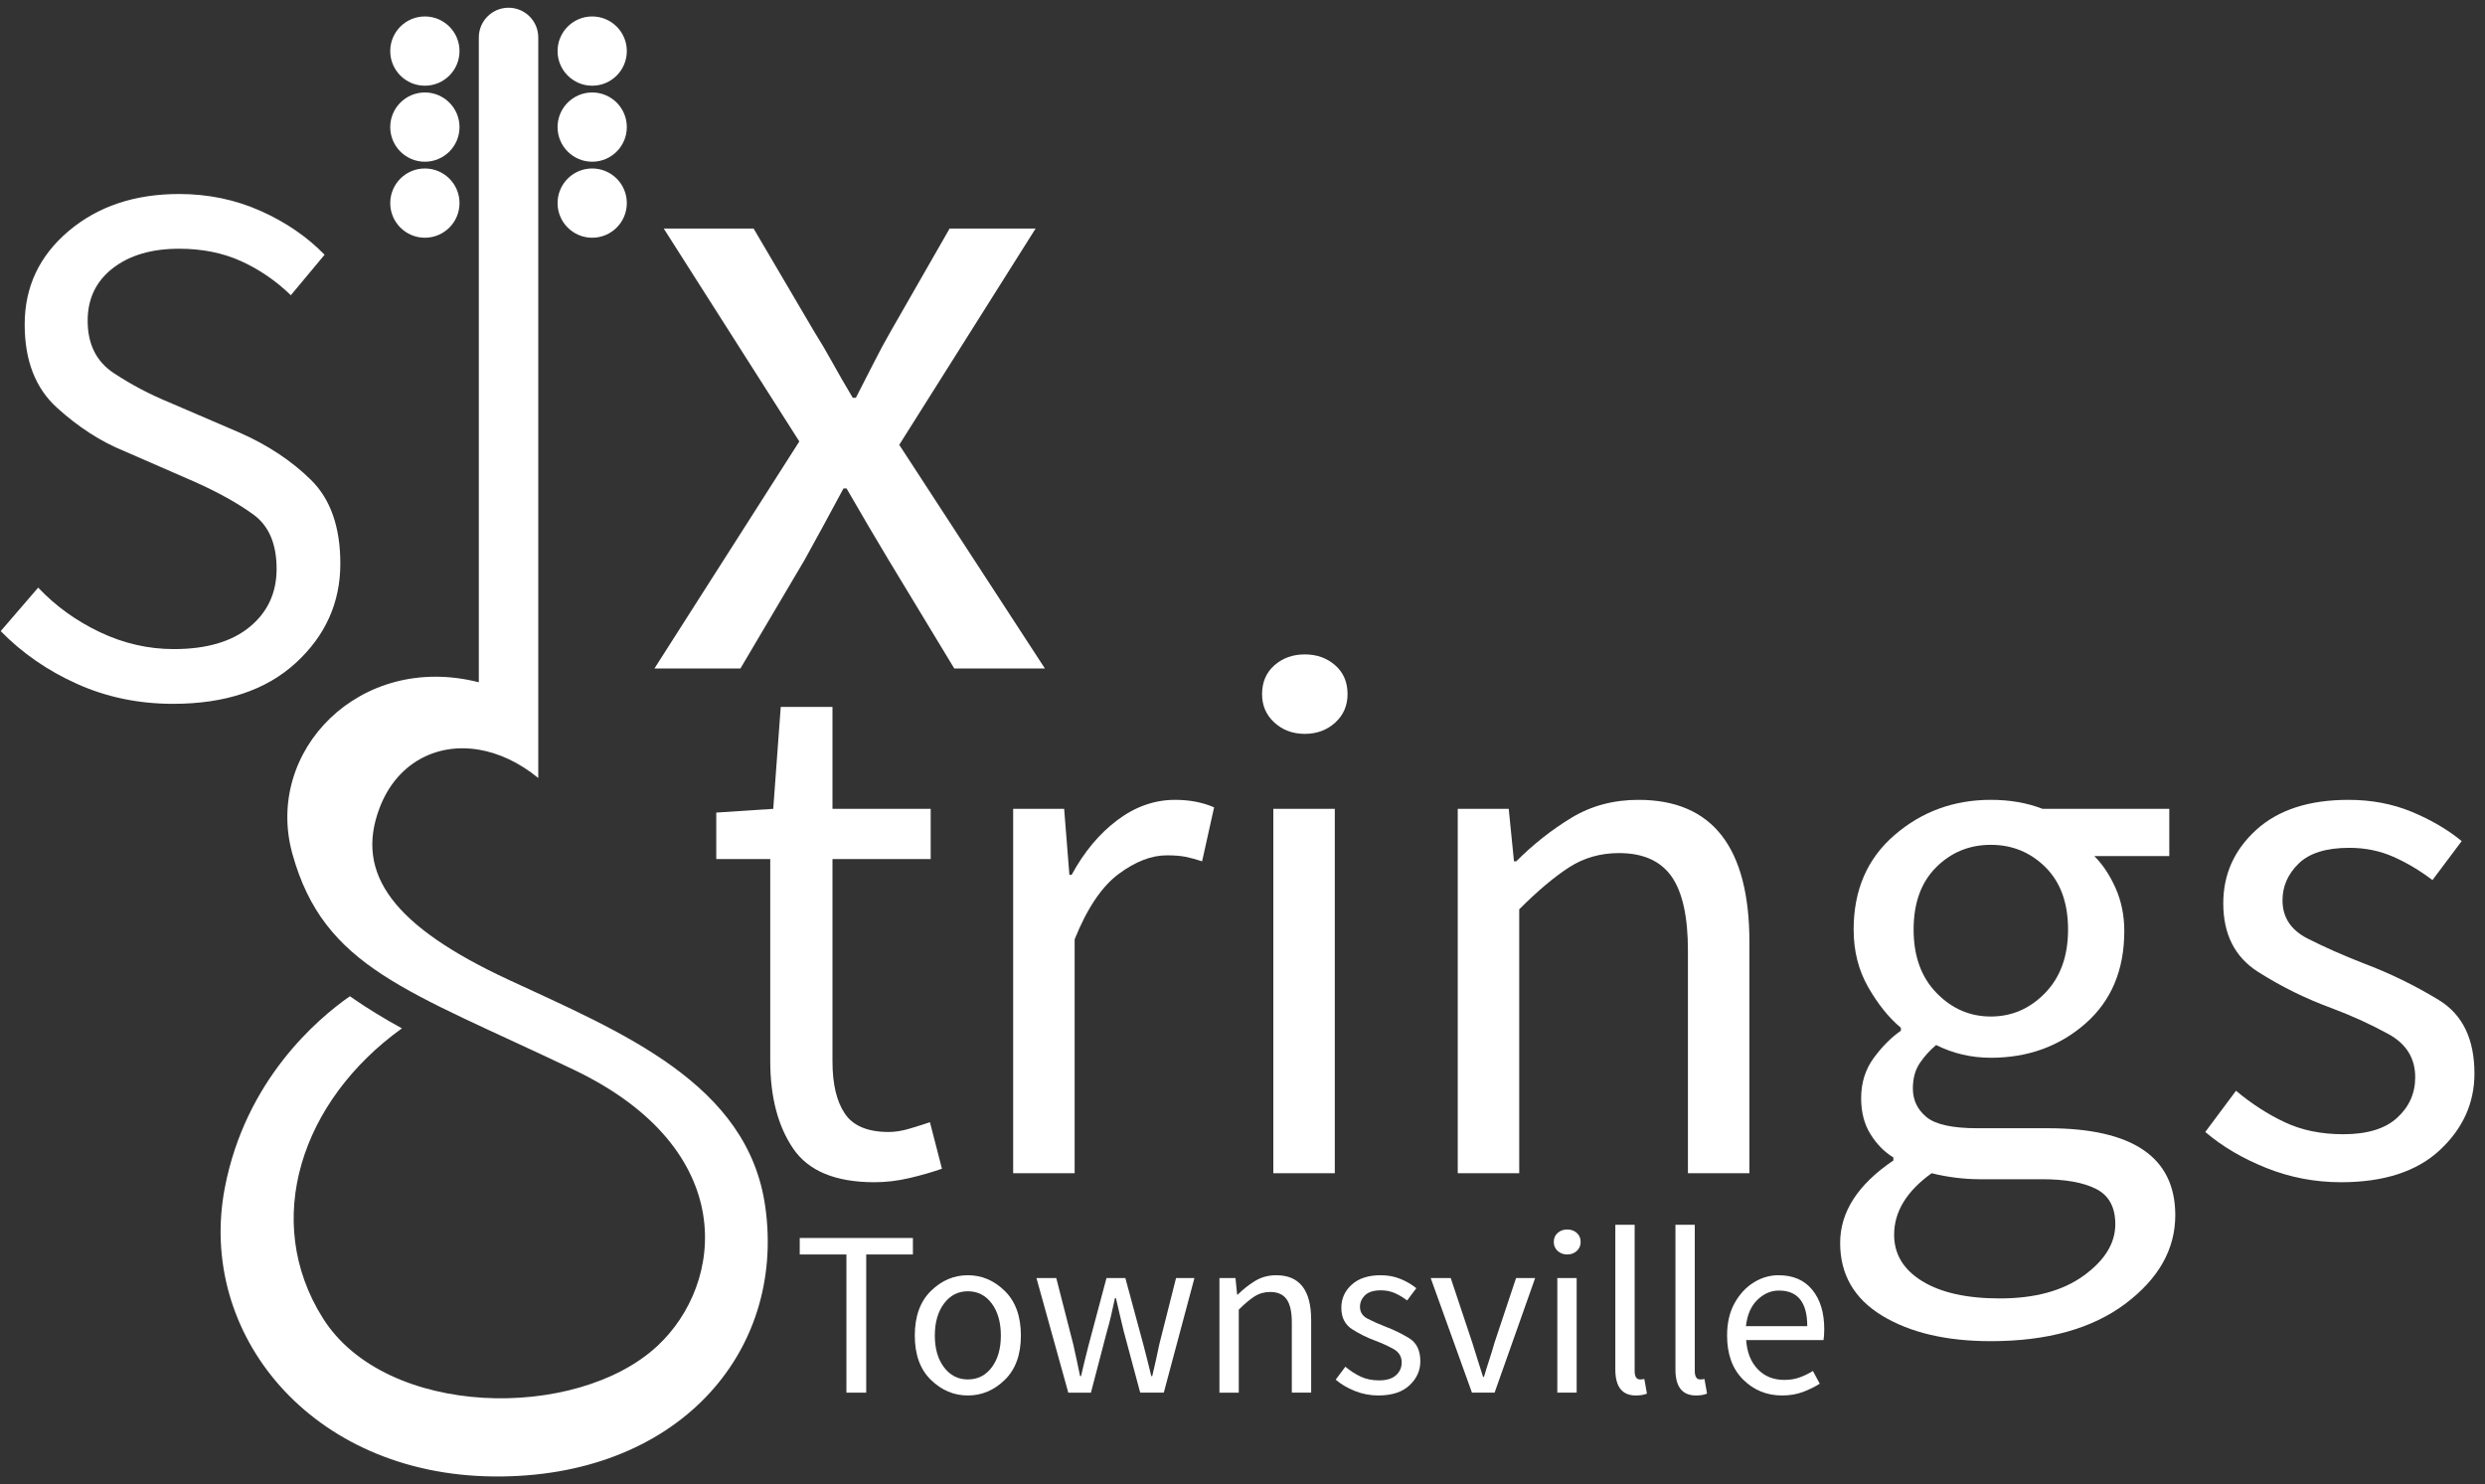 <?xml version="1.0" encoding="UTF-8" standalone="no"?><!DOCTYPE svg PUBLIC "-//W3C//DTD SVG 1.1//EN" "http://www.w3.org/Graphics/SVG/1.1/DTD/svg11.dtd"><svg width="100%" height="100%" viewBox="0 0 221 132" version="1.1" xmlns="http://www.w3.org/2000/svg" xmlns:xlink="http://www.w3.org/1999/xlink" xml:space="preserve" xmlns:serif="http://www.serif.com/" style="fill-rule:evenodd;clip-rule:evenodd;stroke-linejoin:round;stroke-miterlimit:2;"><rect x="0" y="0" width="221" height="132" fill="#333333" stroke="none"/><g id="Logo"><path d="M55.746,4.543c0,1.701 -1.379,3.08 -3.08,3.08c-1.701,0 -3.08,-1.379 -3.08,-3.08c0,-1.701 1.379,-3.08 3.08,-3.08c1.701,0 3.08,1.379 3.08,3.08" style="fill:#fefffe;"/><path d="M55.746,11.303c0,1.701 -1.379,3.08 -3.08,3.08c-1.701,0 -3.08,-1.379 -3.08,-3.08c0,-1.701 1.379,-3.08 3.08,-3.08c1.701,0 3.08,1.379 3.08,3.08" style="fill:#fefffe;"/><path d="M55.746,18.063c0,1.701 -1.379,3.08 -3.08,3.08c-1.701,0 -3.08,-1.379 -3.08,-3.08c0,-1.701 1.379,-3.08 3.08,-3.08c1.701,0 3.08,1.379 3.08,3.08" style="fill:#fefffe;"/><path d="M40.866,4.543c0,1.701 -1.38,3.08 -3.081,3.08c-1.701,0 -3.08,-1.379 -3.08,-3.08c0,-1.701 1.379,-3.08 3.08,-3.08c1.701,0 3.081,1.379 3.081,3.08" style="fill:#fefffe;"/><path d="M40.866,11.303c0,1.701 -1.38,3.08 -3.081,3.08c-1.701,0 -3.08,-1.379 -3.08,-3.08c0,-1.701 1.379,-3.08 3.08,-3.08c1.701,0 3.081,1.379 3.081,3.08" style="fill:#fefffe;"/><path d="M40.866,18.063c0,1.701 -1.38,3.08 -3.081,3.08c-1.701,0 -3.08,-1.379 -3.08,-3.08c0,-1.701 1.379,-3.08 3.08,-3.08c1.701,0 3.081,1.379 3.081,3.08" style="fill:#fefffe;"/><path d="M68.061,107.336c-1.533,-10.983 -12.757,-15.518 -22.842,-20.205c-10.139,-4.714 -13.726,-9.369 -11.451,-15.306c1.508,-3.936 5.014,-5.788 8.814,-5.152c1.756,0.294 3.575,1.12 5.288,2.518l0,-65.86c0,-0.729 -0.296,-1.391 -0.774,-1.869c-0.48,-0.479 -1.14,-0.774 -1.871,-0.774c-1.459,0 -2.643,1.184 -2.643,2.643l0,57.347c-10.587,-2.699 -19.117,6.125 -16.578,15.262c2.822,10.16 10.249,12.135 25.034,19.203c14.785,7.069 13.386,19.024 7.422,24.563c-7.205,6.692 -24.151,6.421 -29.747,-2.474c-5.47,-8.694 -1.907,-19.358 7.031,-25.774c-1.475,-0.807 -3.067,-1.761 -4.629,-2.855c-2.919,2.037 -9.278,7.46 -11.12,17.025c-2.491,12.942 7.599,25.506 23.857,25.682c16.257,0.177 26.033,-10.911 24.209,-23.974" style="fill:#fefffe;"/><path d="M77.769,105.142c-3.468,0 -5.88,-1.001 -7.235,-3.001c-1.357,-2 -2.034,-4.601 -2.034,-7.801l0,-17.937l-4.801,0l0,-4.134l5.068,-0.334l0.667,-9.068l4.601,0l0,9.068l8.735,0l0,4.468l-8.735,0l0,18.003c0,2.001 0.366,3.546 1.1,4.634c0.733,1.09 2.033,1.634 3.9,1.634c0.578,0 1.201,-0.1 1.868,-0.3c0.666,-0.2 1.266,-0.389 1.8,-0.567l1.067,4.134c-0.89,0.312 -1.857,0.589 -2.901,0.834c-1.045,0.244 -2.078,0.367 -3.1,0.367" style="fill:#fefffe;"/><path d="M90.104,104.342l0,-32.407l4.534,0l0.467,5.868l0.2,0c1.111,-2.044 2.467,-3.667 4.068,-4.868c1.6,-1.2 3.311,-1.8 5.134,-1.8c1.289,0 2.444,0.223 3.467,0.667l-1.067,4.801c-0.533,-0.177 -1.023,-0.311 -1.467,-0.4c-0.444,-0.089 -1,-0.134 -1.666,-0.134c-1.379,0 -2.813,0.557 -4.301,1.667c-1.49,1.112 -2.791,3.046 -3.901,5.801l0,20.805l-5.468,0Z" style="fill:#fefffe;"/><path d="M113.241,71.935l5.468,0l0,32.407l-5.468,0l0,-32.407Zm2.8,-6.668c-1.066,0 -1.967,-0.333 -2.7,-1c-0.733,-0.667 -1.1,-1.511 -1.1,-2.534c0,-1.067 0.367,-1.922 1.1,-2.567c0.733,-0.644 1.634,-0.967 2.7,-0.967c1.067,0 1.968,0.323 2.701,0.967c0.734,0.645 1.1,1.5 1.1,2.567c0,1.023 -0.366,1.867 -1.1,2.534c-0.733,0.667 -1.634,1 -2.701,1" style="fill:#fefffe;"/><path d="M129.643,104.342l0,-32.407l4.534,0l0.467,4.668l0.2,0c1.511,-1.511 3.145,-2.801 4.901,-3.868c1.756,-1.066 3.745,-1.6 5.968,-1.6c6.578,0 9.869,4.224 9.869,12.669l0,20.538l-5.468,0l0,-19.804c0,-3.023 -0.49,-5.223 -1.467,-6.602c-0.978,-1.377 -2.534,-2.067 -4.668,-2.067c-1.645,0 -3.123,0.423 -4.434,1.267c-1.311,0.845 -2.79,2.09 -4.434,3.734l0,23.472l-5.468,0Z" style="fill:#fefffe;"/><path d="M177.052,90.405c1.867,0 3.478,-0.7 4.835,-2.1c1.355,-1.4 2.033,-3.278 2.033,-5.634c0,-2.356 -0.666,-4.201 -2,-5.535c-1.334,-1.333 -2.957,-2 -4.868,-2c-1.912,0 -3.534,0.667 -4.867,2c-1.334,1.334 -2.001,3.179 -2.001,5.535c0,2.356 0.677,4.234 2.034,5.634c1.356,1.4 2.967,2.1 4.834,2.1m0.8,25.072c3.111,0 5.602,-0.678 7.469,-2.034c1.867,-1.356 2.8,-2.878 2.8,-4.567c0,-1.512 -0.567,-2.557 -1.7,-3.134c-1.134,-0.579 -2.745,-0.867 -4.835,-0.867l-5.601,0c-0.623,0 -1.3,-0.045 -2.033,-0.133c-0.734,-0.09 -1.457,-0.223 -2.167,-0.4c-2.224,1.6 -3.334,3.422 -3.334,5.467c0,1.734 0.833,3.111 2.5,4.134c1.667,1.022 3.968,1.534 6.901,1.534m-0.8,3.801c-3.957,0 -7.179,-0.757 -9.668,-2.267c-2.49,-1.512 -3.734,-3.668 -3.734,-6.468c0,-2.757 1.577,-5.201 4.734,-7.335l0,-0.267c-0.8,-0.488 -1.479,-1.177 -2.034,-2.067c-0.556,-0.889 -0.833,-1.955 -0.833,-3.2c0,-1.378 0.377,-2.578 1.133,-3.601c0.756,-1.022 1.556,-1.822 2.401,-2.401l0,-0.266c-1.067,-0.889 -2.034,-2.089 -2.901,-3.601c-0.867,-1.511 -1.3,-3.223 -1.3,-5.134c0,-3.512 1.211,-6.312 3.634,-8.402c2.422,-2.089 5.278,-3.134 8.568,-3.134c1.689,0 3.223,0.267 4.601,0.8l11.269,0l0,4.201l-6.668,0c0.756,0.756 1.389,1.712 1.9,2.867c0.511,1.157 0.767,2.424 0.767,3.801c0,3.467 -1.156,6.213 -3.467,8.235c-2.312,2.023 -5.113,3.034 -8.402,3.034c-1.733,0 -3.357,-0.377 -4.867,-1.134c-0.579,0.49 -1.067,1.034 -1.467,1.634c-0.4,0.6 -0.6,1.345 -0.6,2.234c0,1.023 0.4,1.867 1.2,2.534c0.8,0.666 2.311,1 4.534,1l6.268,0c7.557,0 11.335,2.578 11.335,7.735c0,3.022 -1.478,5.644 -4.434,7.868c-2.957,2.222 -6.946,3.334 -11.969,3.334" style="fill:#fefffe;"/><path d="M208.192,105.142c-2.312,0 -4.524,-0.423 -6.635,-1.267c-2.112,-0.844 -3.924,-1.911 -5.434,-3.201l2.733,-3.667c1.378,1.156 2.823,2.09 4.335,2.8c1.51,0.712 3.244,1.067 5.201,1.067c2.133,0 3.734,-0.488 4.8,-1.467c1.067,-0.977 1.601,-2.177 1.601,-3.6c0,-1.689 -0.79,-2.968 -2.367,-3.835c-1.579,-0.866 -3.257,-1.633 -5.035,-2.3c-2.312,-0.844 -4.501,-1.922 -6.568,-3.234c-2.067,-1.311 -3.1,-3.344 -3.1,-6.101c0,-2.578 0.977,-4.756 2.934,-6.535c1.955,-1.777 4.689,-2.667 8.201,-2.667c2.045,0 3.923,0.356 5.635,1.067c1.711,0.712 3.189,1.578 4.434,2.6l-2.601,3.468c-1.111,-0.844 -2.267,-1.534 -3.467,-2.067c-1.2,-0.534 -2.512,-0.801 -3.934,-0.801c-2.045,0 -3.545,0.467 -4.501,1.401c-0.956,0.933 -1.433,2.023 -1.433,3.267c0,1.512 0.743,2.645 2.233,3.401c1.489,0.756 3.145,1.49 4.968,2.2c2.356,0.89 4.589,1.979 6.701,3.268c2.111,1.289 3.167,3.467 3.167,6.534c0,2.623 -1.023,4.891 -3.067,6.801c-2.045,1.912 -4.979,2.868 -8.801,2.868" style="fill:#fefffe;"/><path d="M15.399,62.596c-3.068,0 -5.913,-0.59 -8.535,-1.767c-2.624,-1.177 -4.891,-2.744 -6.802,-4.701l3.334,-3.867c1.556,1.645 3.389,2.967 5.501,3.967c2.111,1 4.301,1.5 6.568,1.5c2.889,0 5.134,-0.655 6.735,-1.967c1.6,-1.31 2.4,-3.034 2.4,-5.167c0,-2.223 -0.689,-3.834 -2.067,-4.835c-1.378,-1 -3.112,-1.967 -5.201,-2.9l-6.268,-2.734c-2.09,-0.844 -4.09,-2.134 -6.001,-3.868c-1.912,-1.733 -2.867,-4.2 -2.867,-7.401c0,-3.334 1.3,-6.101 3.901,-8.302c2.6,-2.2 5.878,-3.3 9.835,-3.3c2.578,0 4.99,0.5 7.235,1.5c2.244,1 4.144,2.301 5.701,3.901l-3.001,3.601c-1.333,-1.289 -2.812,-2.301 -4.434,-3.034c-1.623,-0.734 -3.457,-1.101 -5.501,-1.101c-2.445,0 -4.412,0.579 -5.901,1.734c-1.49,1.157 -2.234,2.712 -2.234,4.668c0,2.09 0.777,3.645 2.334,4.667c1.555,1.023 3.2,1.89 4.934,2.601l6.201,2.667c2.534,1.112 4.668,2.523 6.402,4.234c1.733,1.712 2.6,4.19 2.6,7.435c0,3.467 -1.323,6.413 -3.967,8.835c-2.646,2.423 -6.28,3.634 -10.902,3.634" style="fill:#fefffe;"/><path d="M58.203,59.45l12.883,-20.189l-12.056,-18.934l7.991,0l5.374,9.139c0.551,0.876 1.09,1.791 1.619,2.747c0.527,0.956 1.137,2.011 1.826,3.166l0.275,0c0.596,-1.155 1.137,-2.21 1.619,-3.166c0.482,-0.956 0.975,-1.871 1.481,-2.747l5.236,-9.139l7.647,0l-12.125,19.233l12.952,19.89l-8.06,0l-5.856,-9.677c-0.598,-0.994 -1.195,-2.001 -1.792,-3.016c-0.597,-1.015 -1.24,-2.12 -1.929,-3.315l-0.275,0c-0.644,1.195 -1.24,2.3 -1.791,3.315c-0.552,1.015 -1.103,2.022 -1.654,3.016l-5.718,9.677l-7.647,0Z" style="fill:#fefffe;"/><path d="M75.275,123.857l0,-12.289l-4.152,0l0,-1.467l10.065,0l0,1.467l-4.152,0l0,12.289l-1.761,0Z" style="fill:#fefffe;"/><path d="M86.074,122.682c0.881,0 1.59,-0.359 2.129,-1.079c0.538,-0.72 0.807,-1.66 0.807,-2.821c0,-1.174 -0.269,-2.125 -0.807,-2.852c-0.539,-0.727 -1.248,-1.09 -2.129,-1.09c-0.867,0 -1.573,0.363 -2.118,1.09c-0.545,0.727 -0.818,1.678 -0.818,2.852c0,1.161 0.273,2.101 0.818,2.821c0.545,0.72 1.251,1.079 2.118,1.079m0,1.426c-1.244,0 -2.342,-0.464 -3.292,-1.394c-0.951,-0.93 -1.426,-2.24 -1.426,-3.932c0,-1.705 0.475,-3.027 1.426,-3.963c0.95,-0.937 2.048,-1.405 3.292,-1.405c1.244,0 2.342,0.468 3.292,1.405c0.951,0.936 1.426,2.258 1.426,3.963c0,1.692 -0.475,3.002 -1.426,3.932c-0.95,0.93 -2.048,1.394 -3.292,1.394" style="fill:#fefffe;"/><path d="M95.007,123.857l-2.831,-10.192l1.762,0l1.51,5.893c0.111,0.489 0.216,0.965 0.314,1.426c0.098,0.461 0.196,0.93 0.294,1.405l0.084,0c0.111,-0.475 0.223,-0.947 0.335,-1.416c0.112,-0.468 0.231,-0.94 0.357,-1.415l1.572,-5.893l1.678,0l1.594,5.893c0.125,0.489 0.248,0.965 0.367,1.426c0.118,0.461 0.234,0.93 0.346,1.405l0.084,0c0.111,-0.475 0.22,-0.944 0.324,-1.405c0.105,-0.461 0.207,-0.937 0.305,-1.426l1.489,-5.893l1.635,0l-2.726,10.192l-2.097,0l-1.468,-5.473c-0.126,-0.49 -0.241,-0.972 -0.346,-1.447c-0.105,-0.475 -0.22,-0.972 -0.346,-1.489l-0.084,0c-0.112,0.517 -0.224,1.02 -0.335,1.51c-0.112,0.489 -0.238,0.971 -0.378,1.447l-1.426,5.452l-2.013,0Z" style="fill:#fefffe;"/><path d="M108.449,123.857l0,-10.192l1.426,0l0.147,1.468l0.062,0c0.475,-0.475 0.989,-0.88 1.542,-1.216c0.552,-0.335 1.177,-0.503 1.876,-0.503c2.069,0 3.104,1.328 3.104,3.984l0,6.459l-1.72,0l0,-6.228c0,-0.951 -0.154,-1.643 -0.461,-2.076c-0.308,-0.434 -0.797,-0.65 -1.468,-0.65c-0.517,0 -0.982,0.133 -1.394,0.398c-0.413,0.266 -0.878,0.657 -1.395,1.174l0,7.382l-1.719,0Z" style="fill:#fefffe;"/><path d="M122.582,124.108c-0.727,0 -1.422,-0.133 -2.086,-0.398c-0.664,-0.265 -1.234,-0.601 -1.709,-1.007l0.86,-1.153c0.433,0.364 0.887,0.657 1.362,0.881c0.476,0.224 1.021,0.335 1.636,0.335c0.671,0 1.175,-0.153 1.51,-0.461c0.336,-0.307 0.503,-0.685 0.503,-1.132c0,-0.531 -0.248,-0.934 -0.744,-1.206c-0.497,-0.273 -1.024,-0.514 -1.583,-0.724c-0.727,-0.265 -1.416,-0.604 -2.066,-1.017c-0.65,-0.412 -0.975,-1.051 -0.975,-1.918c0,-0.811 0.307,-1.496 0.923,-2.055c0.615,-0.559 1.474,-0.839 2.579,-0.839c0.643,0 1.234,0.112 1.772,0.335c0.538,0.224 1.003,0.497 1.395,0.818l-0.818,1.091c-0.35,-0.266 -0.713,-0.483 -1.091,-0.651c-0.377,-0.167 -0.79,-0.251 -1.237,-0.251c-0.643,0 -1.115,0.147 -1.416,0.44c-0.3,0.294 -0.45,0.636 -0.45,1.028c0,0.475 0.234,0.832 0.702,1.069c0.468,0.238 0.989,0.469 1.562,0.692c0.741,0.28 1.444,0.622 2.108,1.028c0.664,0.405 0.996,1.09 0.996,2.055c0,0.825 -0.322,1.538 -0.965,2.139c-0.643,0.601 -1.566,0.901 -2.768,0.901" style="fill:#fefffe;"/><path d="M130.907,123.857l-3.67,-10.192l1.783,0l1.929,5.788c0.154,0.503 0.311,1.007 0.472,1.51c0.161,0.503 0.318,1 0.472,1.489l0.084,0c0.139,-0.489 0.293,-0.986 0.461,-1.489c0.168,-0.503 0.321,-1.007 0.461,-1.51l1.93,-5.788l1.698,0l-3.607,10.192l-2.013,0Z" style="fill:#fefffe;"/><path d="M138.498,113.665l1.72,0l0,10.192l-1.72,0l0,-10.192Zm0.881,-2.097c-0.336,0 -0.619,-0.105 -0.849,-0.314c-0.231,-0.21 -0.346,-0.475 -0.346,-0.797c0,-0.335 0.115,-0.605 0.346,-0.807c0.23,-0.203 0.513,-0.304 0.849,-0.304c0.335,0 0.619,0.101 0.849,0.304c0.231,0.202 0.346,0.472 0.346,0.807c0,0.322 -0.115,0.587 -0.346,0.797c-0.23,0.209 -0.514,0.314 -0.849,0.314" style="fill:#fefffe;"/><path d="M145.481,124.108c-1.216,0 -1.824,-0.768 -1.824,-2.306l0,-12.876l1.719,0l0,13.002c0,0.503 0.161,0.754 0.482,0.754c0.126,0 0.252,-0.013 0.378,-0.042l0.231,1.301c-0.252,0.111 -0.581,0.167 -0.986,0.167" style="fill:#fefffe;"/><path d="M150.828,124.108c-1.216,0 -1.824,-0.768 -1.824,-2.306l0,-12.876l1.719,0l0,13.002c0,0.503 0.161,0.754 0.482,0.754c0.126,0 0.252,-0.013 0.378,-0.042l0.231,1.301c-0.252,0.111 -0.581,0.167 -0.986,0.167" style="fill:#fefffe;"/><path d="M155.273,117.943l5.453,0c0,-2.111 -0.839,-3.166 -2.517,-3.166c-0.713,0 -1.352,0.276 -1.919,0.828c-0.566,0.553 -0.905,1.332 -1.017,2.338m3.209,6.165c-1.356,0 -2.51,-0.471 -3.46,-1.415c-0.951,-0.944 -1.426,-2.247 -1.426,-3.911c0,-1.118 0.22,-2.076 0.66,-2.873c0.441,-0.797 1.007,-1.412 1.699,-1.845c0.692,-0.433 1.429,-0.65 2.212,-0.65c1.301,0 2.303,0.433 3.009,1.3c0.706,0.867 1.06,2.027 1.06,3.481c0,0.405 -0.022,0.734 -0.063,0.985l-6.879,0c0.07,1.077 0.409,1.937 1.018,2.58c0.608,0.643 1.401,0.964 2.38,0.964c0.489,0 0.94,-0.073 1.352,-0.22c0.412,-0.147 0.808,-0.339 1.185,-0.577l0.608,1.133c-0.433,0.28 -0.93,0.524 -1.489,0.734c-0.559,0.21 -1.181,0.314 -1.866,0.314" style="fill:#fefffe;"/></g></svg>